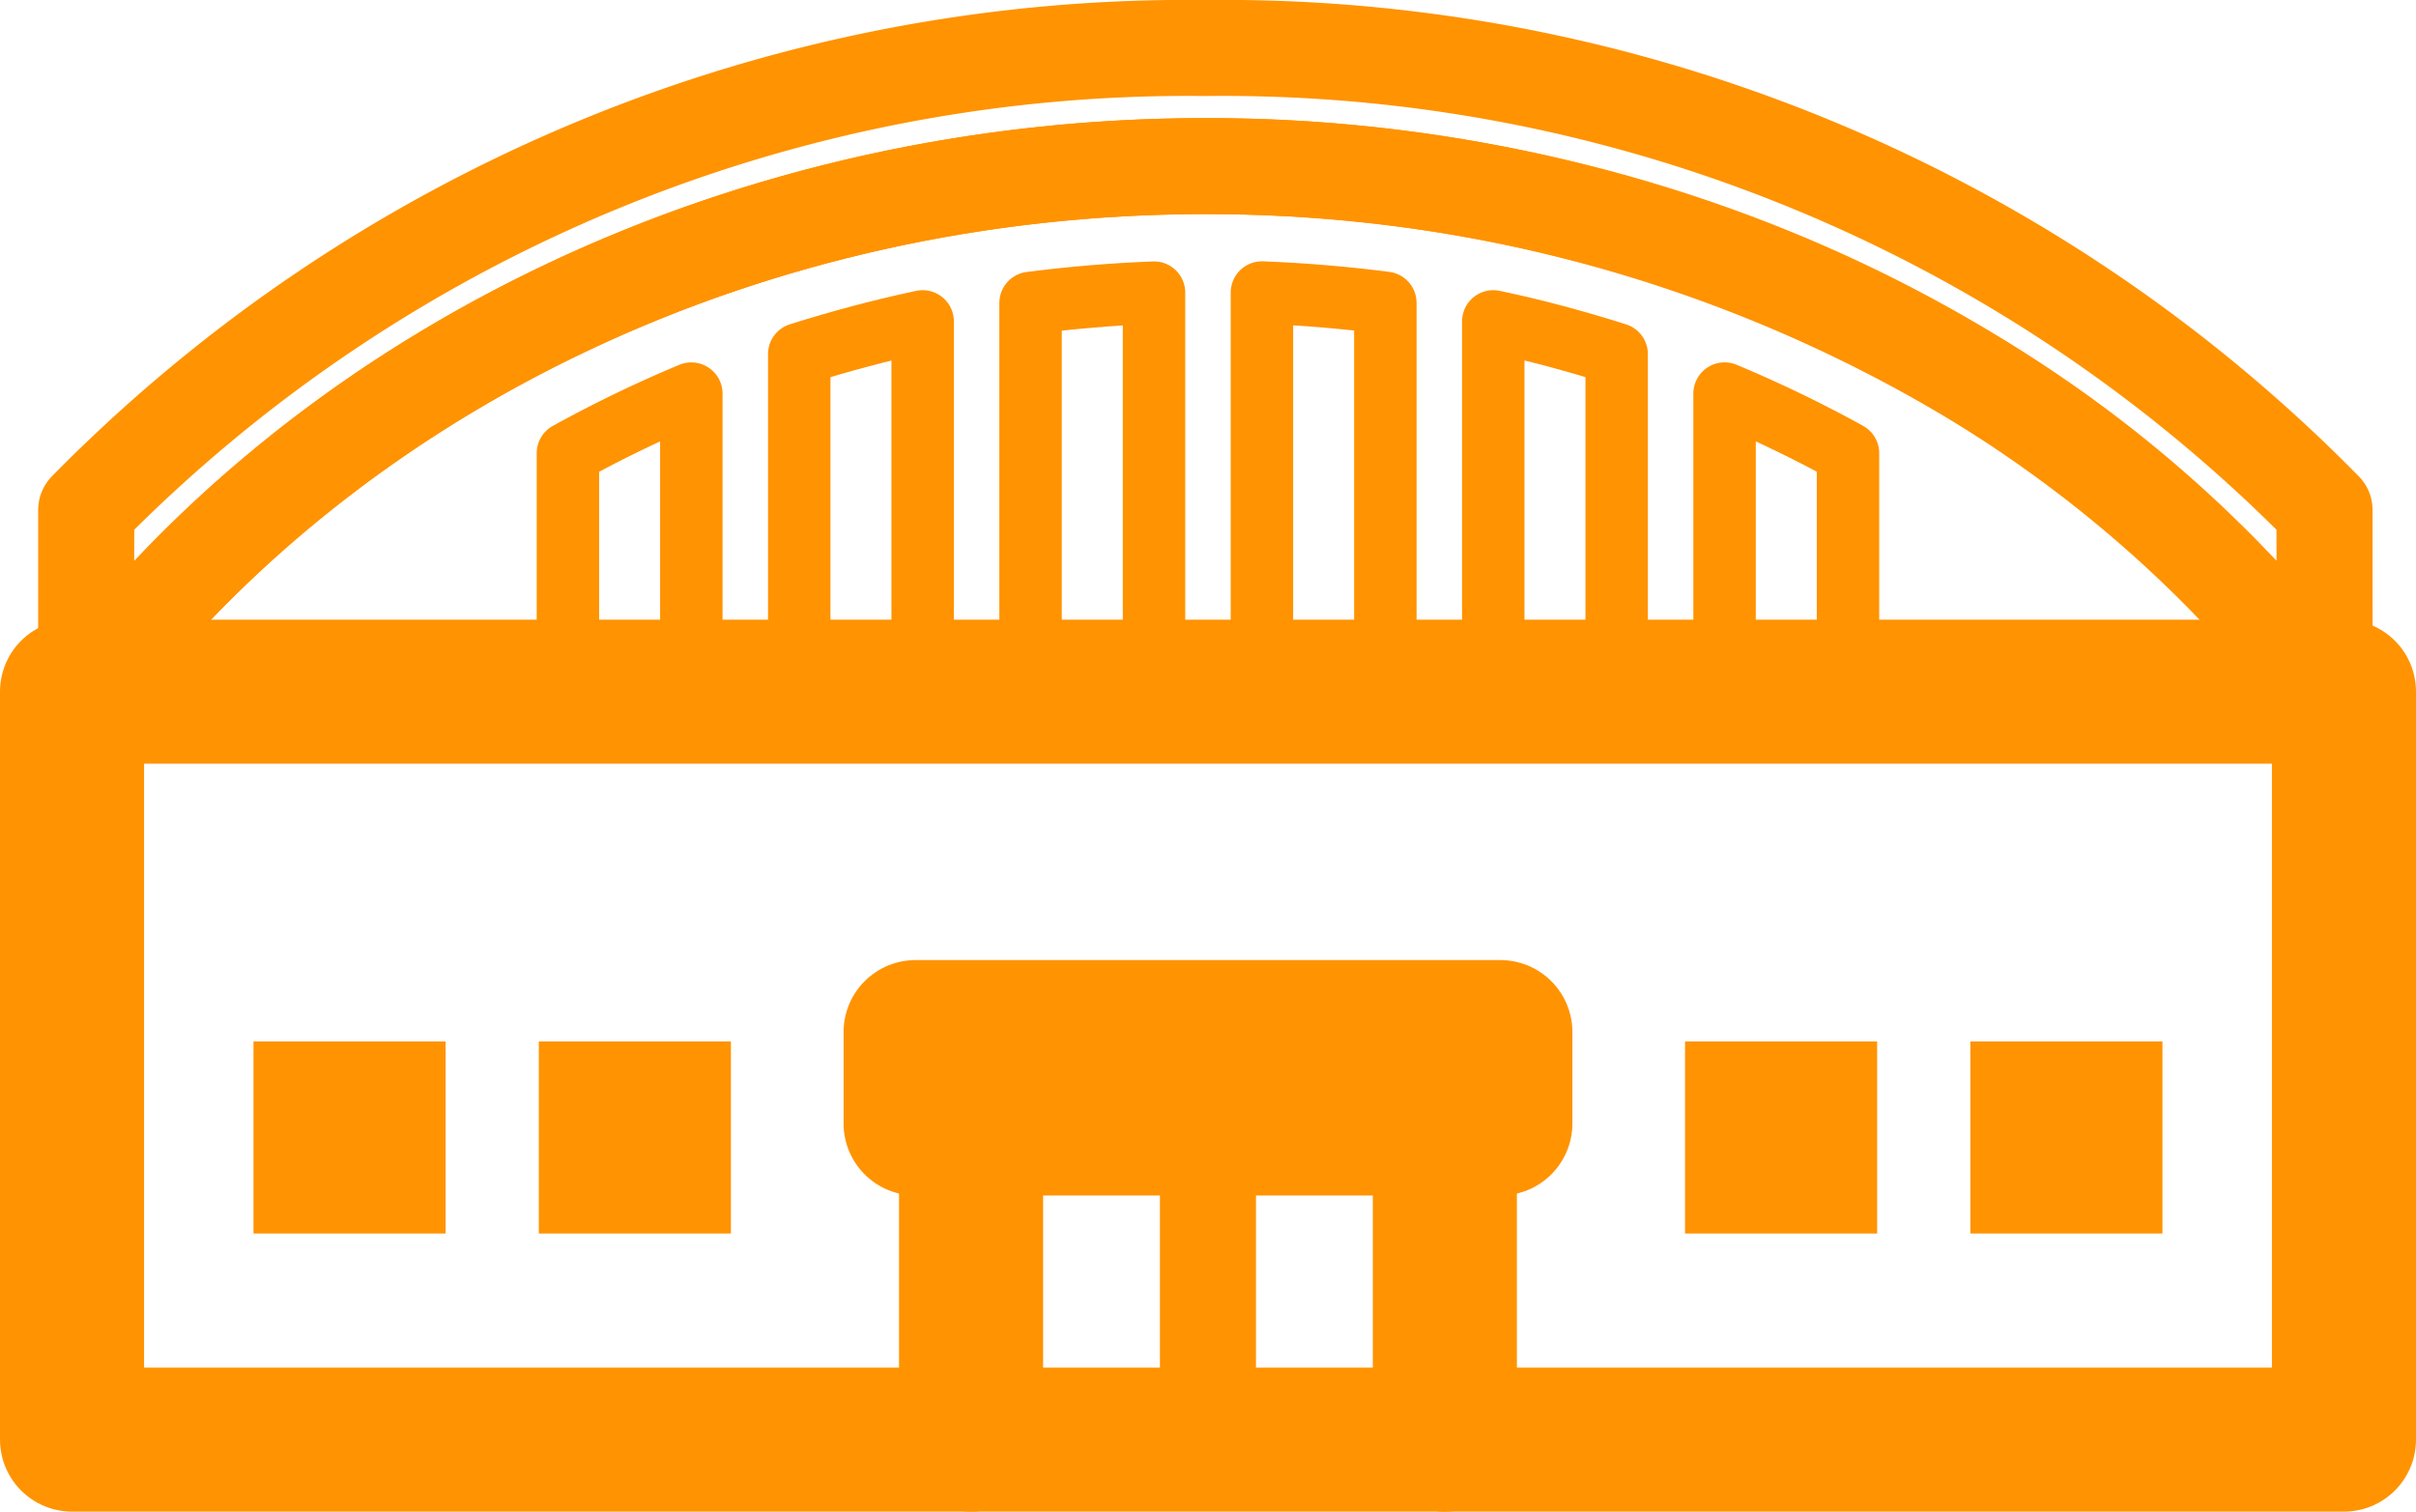 <svg xmlns="http://www.w3.org/2000/svg" width="50.31" height="31.486" viewBox="0 0 50.31 31.486">
  <g id="グループ_126" data-name="グループ 126" transform="translate(0.905 0.851)">
    <g id="グループ_127" data-name="グループ 127" transform="translate(0 0)">
      <rect id="長方形_347" data-name="長方形 347" width="47.31" height="15.579" transform="translate(0.595 13.556)" fill="none" stroke="#ff9301" stroke-linecap="round" stroke-linejoin="round" stroke-width="3"/>
      <line id="線_59" data-name="線 59" y2="6.586" transform="translate(19.316 22.549)" fill="none" stroke="#ff9301" stroke-linecap="round" stroke-linejoin="round" stroke-width="3"/>
      <line id="線_60" data-name="線 60" y1="6.586" transform="translate(29.182 22.549)" fill="none" stroke="#ff9301" stroke-linecap="round" stroke-linejoin="round" stroke-width="3"/>
    </g>
    <rect id="長方形_349" data-name="長方形 349" width="12.177" height="1.903" transform="translate(18.161 20.647)" fill="none" stroke="#ff9301" stroke-linecap="round" stroke-linejoin="round" stroke-width="3"/>
    <g id="グループ_125" data-name="グループ 125" transform="translate(0 0)">
      <g id="グループ_128" data-name="グループ 128">
        <line id="線_61" data-name="線 61" y2="6.586" transform="translate(24.249 22.549)" fill="none" stroke="#ff9301" stroke-linecap="round" stroke-linejoin="round" stroke-width="2"/>
        <path id="パス_427" data-name="パス 427" d="M50.945,11.122A32.147,32.147,0,0,0,27.64,1.5,32.147,32.147,0,0,0,4.335,11.122v3.786C9.519,8.1,18.211,3.96,27.64,3.96A30.945,30.945,0,0,1,44.029,8.608a26.079,26.079,0,0,1,6.917,6.3Z" transform="translate(-3.445 -1.351)" fill="none" stroke="#ff9301" stroke-linecap="round" stroke-linejoin="round" stroke-width="2"/>
        <path id="パス_428" data-name="パス 428" d="M4.335,18.448C9.519,11.638,18.211,7.5,27.641,7.5s18.12,4.138,23.3,10.948Z" transform="translate(-3.445 -4.891)" fill="none" stroke="#ff9301" stroke-linecap="round" stroke-linejoin="round" stroke-width="2"/>
        <rect id="長方形_350" data-name="長方形 350" width="4" height="4" transform="translate(40.125 20.842)" fill="#ff9301"/>
        <rect id="長方形_351" data-name="長方形 351" width="4" height="4" transform="translate(34.184 20.842)" fill="#ff9301"/>
        <rect id="長方形_352" data-name="長方形 352" width="4" height="4" transform="translate(4.374 20.842)" fill="#ff9301"/>
        <rect id="長方形_353" data-name="長方形 353" width="4" height="4" transform="translate(10.315 20.842)" fill="#ff9301"/>
        <path id="パス_429" data-name="パス 429" d="M64.015,21.543h2.57v-8.1q-1.271-.165-2.57-.215Z" transform="translate(-38.642 -7.986)" fill="none" stroke="#ff9301" stroke-linecap="round" stroke-linejoin="round" stroke-width="1.3"/>
        <path id="パス_430" data-name="パス 430" d="M76.17,22.456h2.57V15.424c-.84-.266-1.7-.5-2.57-.682Z" transform="translate(-45.98 -8.899)" fill="none" stroke="#ff9301" stroke-linecap="round" stroke-linejoin="round" stroke-width="1.3"/>
        <path id="パス_431" data-name="パス 431" d="M88.323,18.537v6.209h2.57V19.778A26.108,26.108,0,0,0,88.323,18.537Z" transform="translate(-53.316 -11.19)" fill="none" stroke="#ff9301" stroke-linecap="round" stroke-linejoin="round" stroke-width="1.3"/>
        <path id="パス_432" data-name="パス 432" d="M51.861,21.543h2.571V13.23q-1.3.051-2.571.215Z" transform="translate(-31.306 -7.986)" fill="none" stroke="#ff9301" stroke-linecap="round" stroke-linejoin="round" stroke-width="1.3"/>
        <path id="パス_433" data-name="パス 433" d="M39.708,22.456h2.57V14.743c-.873.186-1.73.416-2.57.681Z" transform="translate(-23.97 -8.9)" fill="none" stroke="#ff9301" stroke-linecap="round" stroke-linejoin="round" stroke-width="1.3"/>
        <path id="パス_434" data-name="パス 434" d="M27.553,24.747h2.57V18.538a26.023,26.023,0,0,0-2.57,1.241Z" transform="translate(-16.632 -11.19)" fill="none" stroke="#ff9301" stroke-linecap="round" stroke-linejoin="round" stroke-width="1.3"/>
      </g>
    </g>
  </g>
</svg>
